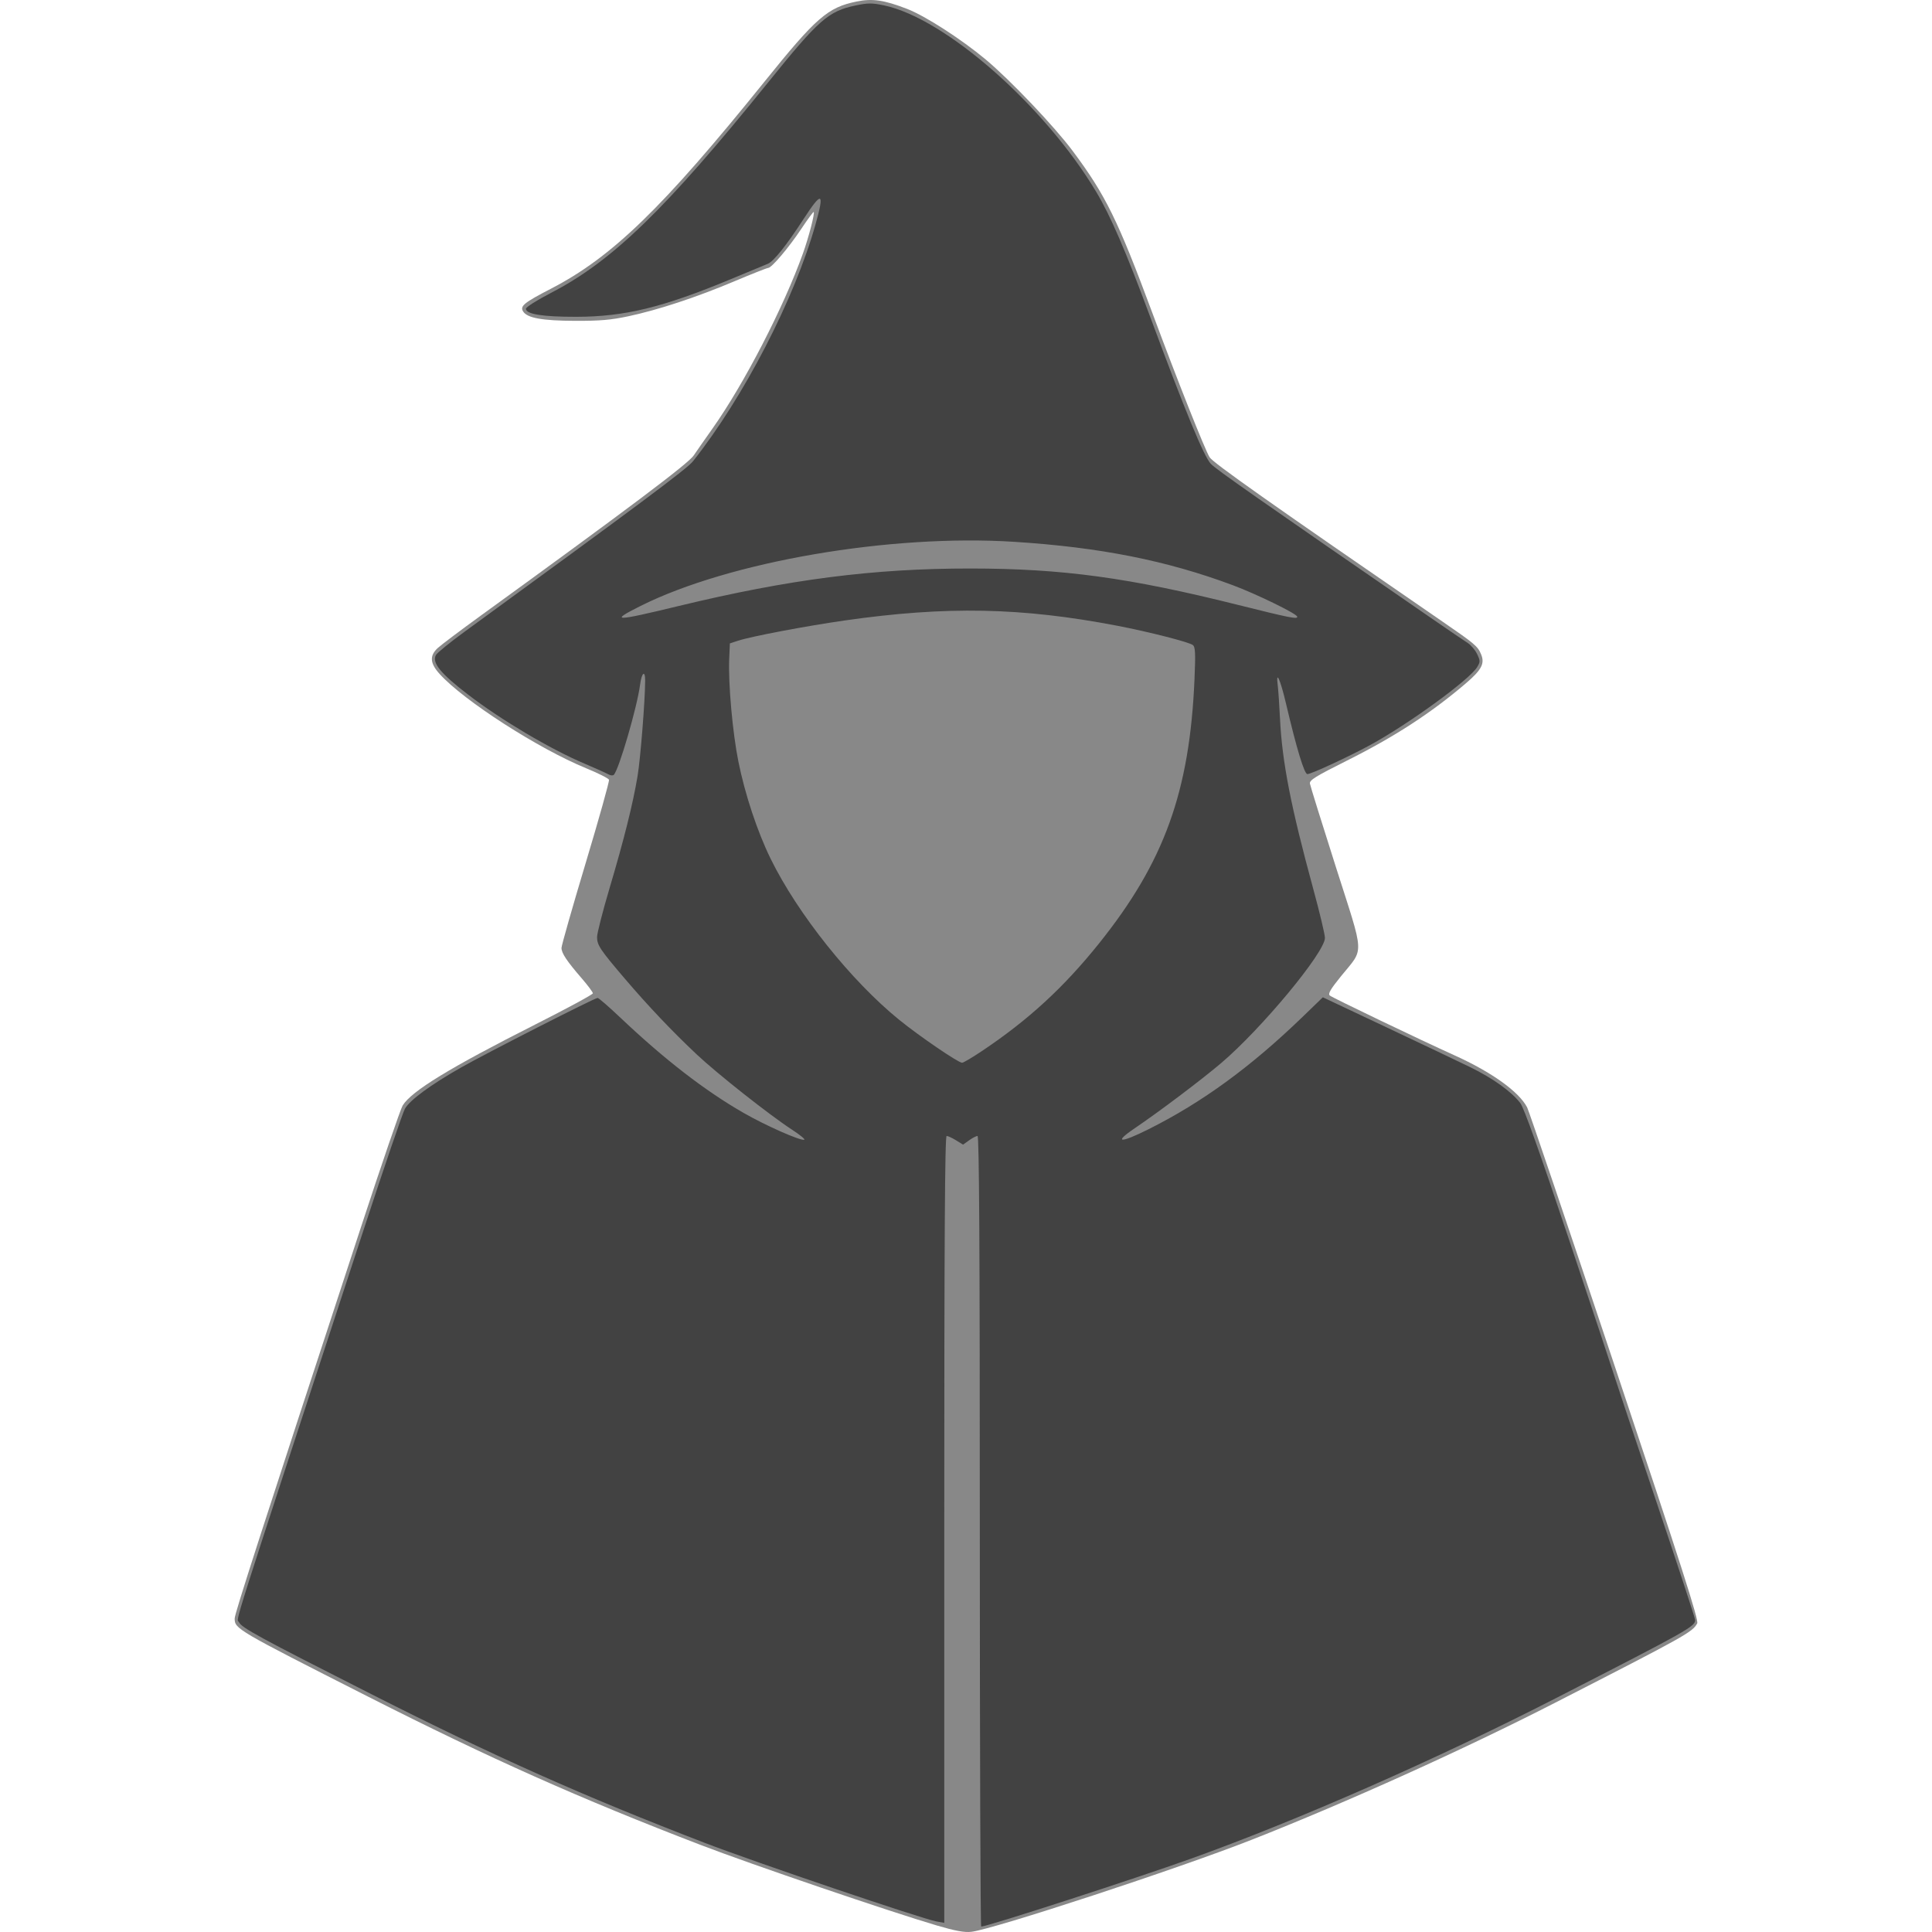 <svg:svg xmlns:svg="http://www.w3.org/2000/svg" viewBox="0 0 1024 1024" width="1024" height="1024" preserveAspectRatio="xMidYMid meet"><svg:defs /><svg:g><svg:g>
<svg:path style="fill:#888888;stroke-width:1.333" d="M 496.598,1020.564 C 472.169,1013.395 398.084,988.134 371.242,977.821 C 307.388,953.288 259.425,931.895 195.058,899.238 C 125.136,863.762 124.384,863.322 124.384,857.82 C 124.384,855.259 137.886,813.421 191.356,650.304 C 202.349,616.769 212.277,587.801 213.42,585.931 C 218.074,578.312 238.489,565.854 284.023,542.843 C 300.638,534.447 314.232,527.081 314.232,526.475 C 314.232,525.869 311.578,522.302 308.332,518.55 C 300.384,509.359 297.603,505.18 297.603,502.421 C 297.603,501.149 303.383,480.868 310.447,457.354 C 317.511,433.839 323.061,414.004 322.781,413.277 C 322.5,412.549 317.029,409.804 310.624,407.175 C 285.259,396.77 245.788,371.363 233.004,357.213 C 227.912,351.576 227.596,347.603 231.919,343.545 C 233.596,341.971 244.197,333.995 255.476,325.82 C 332.8,269.783 364.796,245.714 367.664,241.425 C 369.068,239.326 373.527,232.935 377.573,227.224 C 394.386,203.486 415.379,162.847 425.601,134.249 C 428.655,125.702 431.945,113.017 431.28,112.351 C 431.074,112.145 428.117,116.168 424.709,121.29 C 418.069,131.269 408.965,142.009 407.145,142.009 C 406.533,142.009 398.473,145.197 389.233,149.094 C 369.123,157.576 348.936,164.237 333.078,167.621 C 323.853,169.59 317.987,170.095 304.809,170.052 C 287.406,169.994 279.459,168.563 277.269,165.088 C 275.476,162.246 277.711,160.42 292.053,153.007 C 324.381,136.297 351.272,110.22 405.138,43.344 C 432.629,9.212 438.698,3.933 454.032,0.805 C 462.419,-0.906 468.503,-0.017 480.789,4.715 C 490.36,8.402 509.484,20.717 522.446,31.541 C 535.414,42.371 558.762,66.908 568.487,79.927 C 585.936,103.285 592.488,116.599 610.769,165.843 C 624.043,201.601 638.526,238.115 641.109,242.342 C 642.897,245.268 672.927,266.464 763.771,328.917 C 781.788,341.304 783.217,342.505 784.995,346.76 C 787.062,351.707 785.32,355.019 776.848,362.258 C 758.479,377.95 739.134,390.516 713.943,403.121 C 697.242,411.478 693.987,413.497 694.284,415.316 C 694.479,416.515 700.659,436.378 708.017,459.455 C 723.458,507.891 723.185,502.049 710.74,517.444 C 705.055,524.477 703.745,526.749 704.848,527.664 C 706.33,528.894 752.745,551.155 770.976,559.379 C 790.604,568.234 805.136,578.656 809.427,586.954 C 810.394,588.823 831.321,650.644 855.933,724.334 C 891.268,830.131 900.445,858.756 899.558,860.413 C 897.089,865.026 893.702,866.919 824.243,902.49 C 776.03,927.18 713.784,955.29 663.442,975.106 C 624.594,990.399 526.716,1022.531 514.805,1023.903 C 511.194,1024.318 506.39,1023.438 496.597,1020.564 L 496.598,1020.564" />
<svg:path style="fill:#424242;stroke-width:1.333" d="M 519.325,811.606 C 519.325,660.469 518.987,602.08 518.11,602.08 C 517.443,602.08 515.441,603.115 513.665,604.381 L 510.434,606.682 L 506.711,604.381 C 504.664,603.115 502.424,602.08 501.734,602.08 C 500.805,602.08 500.479,656.125 500.479,810.621 L 500.479,1019.162 L 496.322,1018.407 C 488.581,1017.0 400.319,987.062 373.544,976.76 C 309.536,952.133 261.857,930.876 197.276,898.172 C 137.502,867.902 128.008,862.742 126.663,859.793 C 125.379,856.979 119.9,874.223 193.04,650.86 C 203.722,618.24 213.435,589.804 214.624,587.67 C 217.175,583.094 228.187,575.0 244.392,565.788 C 257.675,558.237 315.219,528.913 316.753,528.913 C 317.311,528.913 322.834,533.712 329.026,539.577 C 352.269,561.589 373.734,578.174 394.075,589.837 C 405.941,596.641 424.284,604.753 426.291,604.084 C 426.898,603.881 424.01,601.509 419.871,598.812 C 407.816,590.956 380.117,569.082 369.192,558.791 C 356.158,546.511 343.747,533.437 331.36,518.936 C 318.131,503.451 316.451,500.943 316.451,496.683 C 316.451,494.692 319.427,483.046 323.063,470.801 C 330.759,444.893 335.449,426.129 337.919,411.378 C 339.455,402.205 341.929,371.038 341.944,360.683 C 341.951,354.967 340.093,356.501 339.258,362.901 C 337.715,374.707 328.084,407.778 325.348,410.662 C 324.867,411.169 323.541,411.048 322.402,410.393 C 321.263,409.738 315.592,407.19 309.8,404.732 C 291.609,397.009 265.733,381.688 248.273,368.3 C 233.458,356.941 228.848,351.291 231.046,347.185 C 231.668,346.022 238.543,340.431 246.323,334.763 C 338.662,267.476 364.155,248.453 367.284,244.504 C 394.236,210.486 421.13,158.464 432.295,118.754 C 437.11,101.626 435.655,101.061 425.803,116.237 C 416.8,130.102 410.073,138.536 407.011,139.794 C 405.677,140.342 396.854,144.005 387.403,147.934 C 351.231,162.974 331.074,167.883 305.366,167.914 C 287.591,167.936 278.759,166.521 278.759,163.655 C 278.759,162.792 284.608,159.078 291.915,155.301 C 324.499,138.459 352.731,111.094 407.281,43.481 C 434.009,10.351 439.078,5.903 453.53,2.89 C 460.075,1.526 462.178,1.519 468.521,2.847 C 500.937,9.629 553.694,55.971 580.98,101.63 C 588.642,114.451 596.744,133.213 609.671,168.062 C 628.136,217.843 638.107,242.007 641.775,245.858 C 644.674,248.903 666.042,263.858 759.34,328.142 C 767.876,334.023 776.251,339.723 777.953,340.807 C 779.654,341.891 781.876,344.522 782.892,346.652 C 784.594,350.222 784.599,350.761 782.955,353.527 C 779.0,360.182 746.6,383.79 726.082,394.968 C 714.827,401.099 694.949,410.295 692.949,410.295 C 691.314,410.295 687.281,396.993 681.606,372.888 C 678.549,359.901 676.14,354.688 677.247,363.457 C 677.536,365.743 678.069,373.6 678.43,380.916 C 679.573,404.002 684.155,427.456 696.071,471.221 C 699.468,483.695 702.246,495.337 702.246,497.092 C 702.246,504.787 668.453,545.507 647.007,563.653 C 636.384,572.643 614.352,589.246 601.41,598.015 C 589.883,605.827 593.707,606.065 608.837,598.478 C 637.26,584.225 662.968,565.471 690.327,539.03 L 701.133,528.586 L 734.671,544.404 C 753.117,553.104 773.209,562.667 779.32,565.654 C 791.273,571.498 801.175,578.605 805.789,584.654 C 807.744,587.216 816.114,610.688 831.876,657.808 C 844.64,695.968 855.57,728.848 856.162,730.876 C 856.755,732.903 866.517,762.11 877.855,795.78 C 889.193,829.451 898.47,857.736 898.47,858.637 C 898.47,862.075 894.96,864.044 824.485,900.152 C 761.321,932.513 688.053,964.736 631.297,985.115 C 602.028,995.619 523.24,1021.132 520.055,1021.132 C 519.654,1021.132 519.324,926.846 519.324,811.606 L 519.325,811.606 M 520.518,557.026 C 545.108,540.558 563.741,523.431 582.464,500.089 C 617.031,456.994 630.534,419.686 633.099,360.2 C 633.7,346.285 633.549,342.971 632.272,341.911 C 630.397,340.356 608.806,334.842 591.987,331.623 C 541.293,321.922 501.639,321.158 447.82,328.846 C 427.313,331.775 398.226,337.29 391.237,339.573 L 386.847,341.008 L 386.492,349.321 C 385.942,362.253 388.284,388.377 391.362,403.642 C 394.886,421.116 401.453,440.902 408.472,455.192 C 422.844,484.453 451.118,519.866 476.618,540.546 C 487.402,549.292 507.901,563.281 509.932,563.281 C 510.618,563.281 515.382,560.466 520.517,557.026 L 520.518,557.026 M 359.686,321.199 C 418.276,307.035 462.971,301.289 514.336,301.317 C 563.105,301.345 598.312,306.136 656.238,320.627 C 683.812,327.526 688.053,328.36 687.53,326.789 C 686.964,325.094 665.977,314.868 653.467,310.192 C 618.45,297.105 583.021,290.068 537.584,287.174 C 471.792,282.982 386.493,297.632 339.455,321.2 C 322.919,329.484 325.414,329.484 359.686,321.199 L 359.686,321.199" />
</svg:g></svg:g></svg:svg>